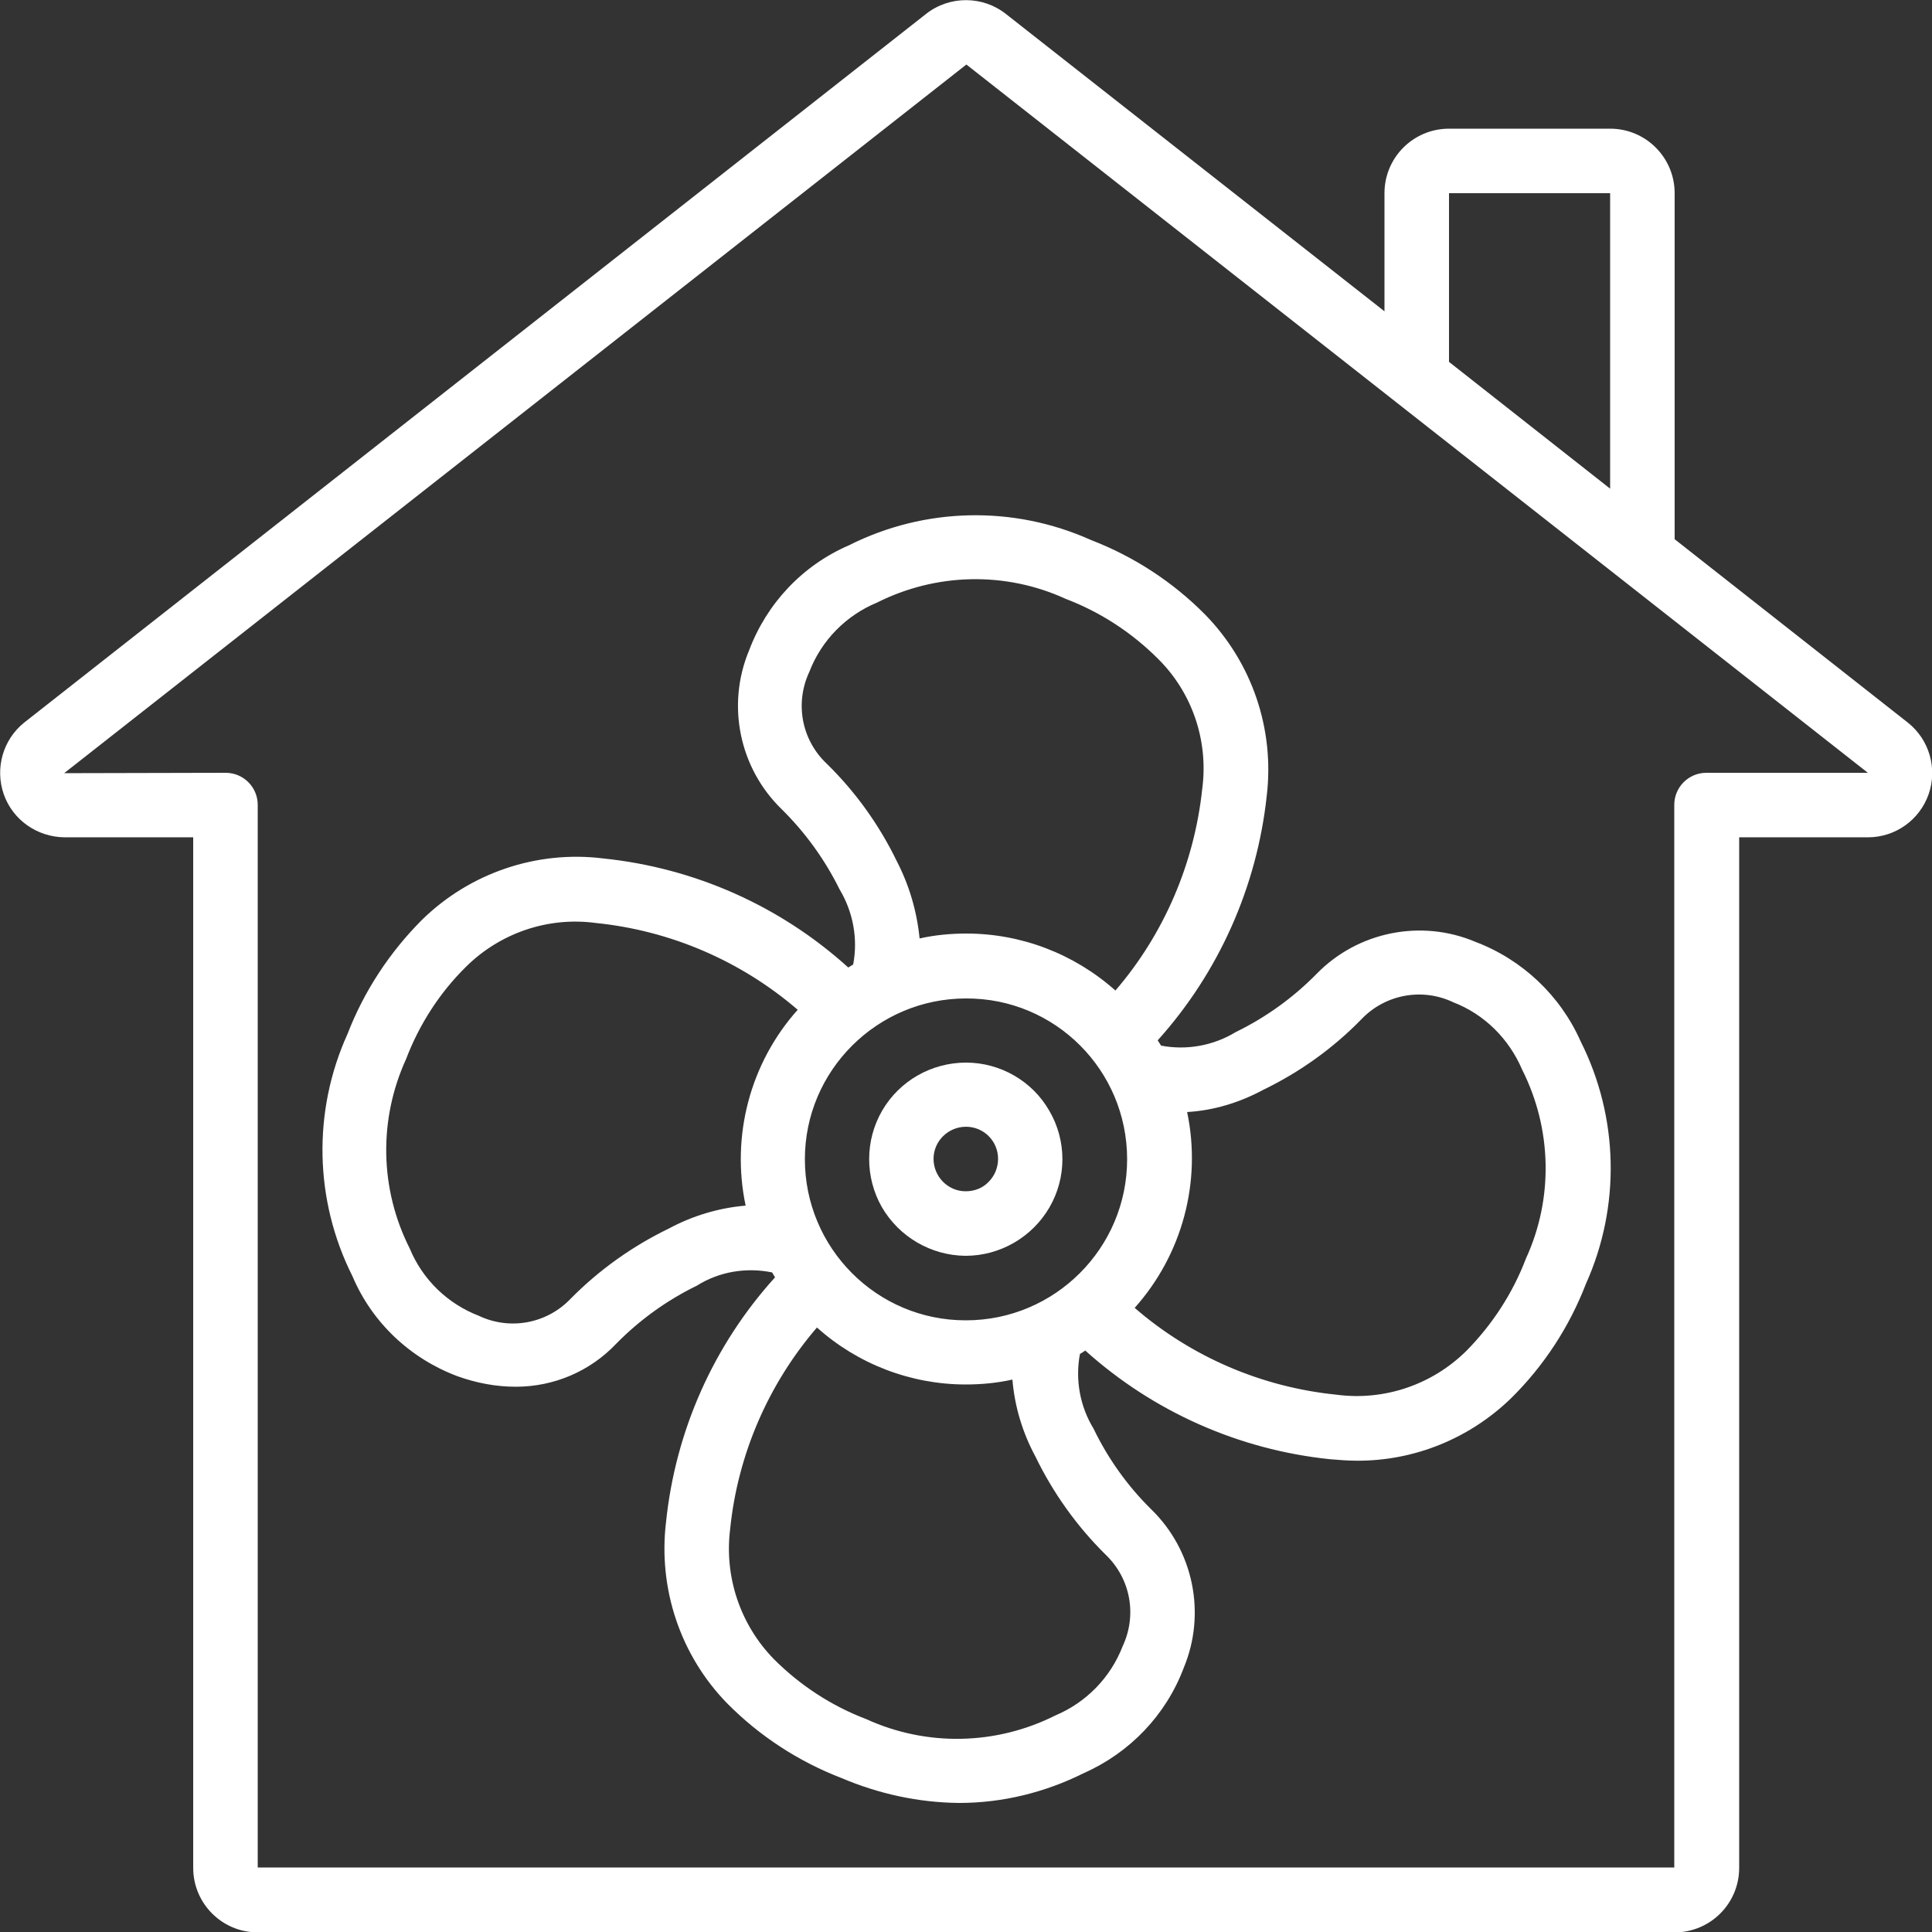 <?xml version="1.0" encoding="UTF-8"?>
<svg xmlns="http://www.w3.org/2000/svg" xmlns:xlink="http://www.w3.org/1999/xlink" version="1.1" id="Capa_1" x="0px" y="0px" viewBox="0 0 512 512" style="enable-background:new 0 0 512 512;" xml:space="preserve">
<rect x="0" y="0" width="512" height="512" fill="#333333" stroke="none"/>
<style type="text/css">
	.st0{fill:#FFFFFF;}
</style>
<g>
	<g id="Page-1_8_">
		<g id="_x30_09---House-Fans">
			<path id="Shape_56_" class="st0" d="M256,281.6c-9.1,0-17.6,4.8-22.2,12.7c-4.6,7.9-4.6,17.7-0.1,25.6c4.6,7.9,13,12.8,22.1,12.9     h0.1c9.1,0,17.6-4.9,22.2-12.8c4.6-7.9,4.6-17.7,0-25.6C273.6,286.5,265.1,281.6,256,281.6L256,281.6z M255.9,315.7     c-4.7,0-8.5-3.9-8.5-8.6c0-4.7,3.9-8.5,8.6-8.5s8.5,3.8,8.5,8.5c0,2.3-0.9,4.5-2.5,6.1C260.4,314.9,258.2,315.7,255.9,315.7     L255.9,315.7z"></path>
			<path id="Shape_55_" class="st0" d="M121.2,364.7c5,1.8,10.2,2.8,15.5,2.8c10.1,0,19.7-4.1,26.6-11.4     c6.2-6.3,13.4-11.5,21.4-15.4c5.9-3.7,13-4.9,19.9-3.5c0.3,0.4,0.5,0.9,0.8,1.3c-16.3,18-26.4,40.7-28.9,64.9     c-2.1,17.6,3.8,35.3,16.2,48c8.6,8.7,18.9,15.4,30.3,19.8c9.9,4.2,20.4,6.5,31.2,6.6c11.5,0,22.8-2.8,33-7.9     c12.2-5.4,21.8-15.4,26.5-27.9c6-14.4,2.6-31.1-8.6-42c-6.3-6.2-11.5-13.5-15.3-21.4c-3.6-5.9-4.9-13-3.6-19.8     c0.5-0.3,0.9-0.5,1.4-0.9c18,16.2,40.7,26.3,64.8,28.8c2.4,0.2,4.7,0.4,7.1,0.4c15.3,0.1,30-5.9,41-16.6     c8.7-8.6,15.4-18.9,19.8-30.3c9.2-20.5,8.7-44.1-1.4-64.2c-5.4-12.2-15.5-21.7-27.9-26.4c-14.4-6.1-31.2-2.7-42.1,8.5     c-6.2,6.3-13.4,11.5-21.4,15.4c-5.9,3.6-13,4.9-19.8,3.6l-0.9-1.4c16.2-18,26.3-40.7,28.9-64.8c2.1-17.7-3.9-35.3-16.3-48     c-8.6-8.7-18.9-15.4-30.3-19.8c-20.5-9.2-44-8.7-64.1,1.4c-12.3,5.3-21.8,15.4-26.5,27.9c-6,14.4-2.6,31.1,8.6,42     c6.3,6.2,11.5,13.4,15.4,21.3c3.6,6,4.9,13.1,3.6,19.9l-1.3,0.8c-18-16.3-40.7-26.4-64.9-28.9c-17.6-2.2-35.3,3.8-48,16.2     c-8.6,8.6-15.4,18.9-19.8,30.3c-9.3,20.5-8.8,44.1,1.3,64.2C98.6,350.5,108.7,360,121.2,364.7L121.2,364.7z M298.7,307.2     c0,23.6-19.2,42.7-42.7,42.7h-0.1c-23.6,0-42.6-19.2-42.6-42.7s19.2-42.6,42.7-42.6h0C279.6,264.5,298.7,283.6,298.7,307.2z      M274.4,386c4.7,9.7,11,18.5,18.6,26c6.6,6.3,8.4,16,4.5,24.3c-3.2,8.3-9.7,14.9-17.8,18.3c-15.7,7.9-34.1,8.3-50.1,1     c-9.2-3.5-17.5-8.9-24.5-15.9c-8.9-9.1-13.2-21.8-11.6-34.5c2-19.7,10.1-38.4,23-53.4c10.8,9.7,24.9,15.1,39.4,15.1h0.1     c4.1,0,8.3-0.4,12.3-1.3C268.9,372.8,271,379.7,274.4,386L274.4,386z M334.8,288.8c9.7-4.7,18.5-11,26-18.7     c6.3-6.6,16.1-8.4,24.3-4.5c8.3,3.2,14.8,9.7,18.3,17.9c7.9,15.7,8.3,34.1,1,50c-3.5,9.2-8.9,17.5-15.8,24.5     c-9.1,9-21.8,13.3-34.5,11.6c-19.7-2-38.4-10-53.4-23c12.6-14.1,17.8-33.4,13.9-51.9C321.6,294.3,328.5,292.2,334.8,288.8     L334.8,288.8z M237.7,228.3c-4.7-9.7-11-18.5-18.7-26c-6.6-6.3-8.4-16-4.5-24.3c3.2-8.3,9.7-14.9,17.9-18.3     c15.7-7.9,34.1-8.3,50-1c9.2,3.5,17.5,8.9,24.5,15.9c9.1,9,13.4,21.8,11.7,34.5c-2.1,19.7-10.1,38.4-23,53.4     c-10.9-9.7-24.9-15.1-39.5-15.1H256c-4.1,0-8.3,0.4-12.3,1.3C243,241.6,241,234.7,237.7,228.3L237.7,228.3z M107.6,280.7     c3.5-9.2,8.9-17.6,15.9-24.5c9.1-9,21.8-13.3,34.4-11.6c19.7,2,38.4,10,53.5,23c-12.6,14.1-17.7,33.4-13.8,51.9     c-7.1,0.6-14.1,2.7-20.4,6.1c-9.7,4.7-18.5,11-26,18.6c-6.3,6.6-16.1,8.4-24.3,4.5c-8.3-3.2-14.9-9.6-18.3-17.8     C100.6,315.1,100.3,296.7,107.6,280.7z"></path>
			<path id="Shape_54_" class="st0" d="M17.1,221.9h34.1v273.1c0,9.4,7.6,17.1,17.1,17.1h375.5c9.4,0,17.1-7.6,17.1-17.1V221.9h34.1     c7.3,0,13.7-4.6,16.1-11.4c2.4-6.8,0.2-14.5-5.5-19l-61.8-48.6V51.2c0-9.4-7.6-17.1-17.1-17.1H384c-9.4,0-17.1,7.6-17.1,17.1     v31.3L266.7,3.8c-6.2-5-15.1-5-21.3-0.1L6.4,191.5c-5.6,4.5-7.8,12.1-5.4,19C3.4,217.3,9.8,221.8,17.1,221.9z M384,51.2h42.7     v78.3L384,95.9V51.2z M256.1,17.1L495,204.8h-42.8c-4.7,0-8.5,3.8-8.5,8.5v281.6H68.3V213.3c0-4.7-3.8-8.5-8.5-8.5L17,204.9     L256.1,17.1z"></path>
		</g>
	</g>
</g>
</svg>
